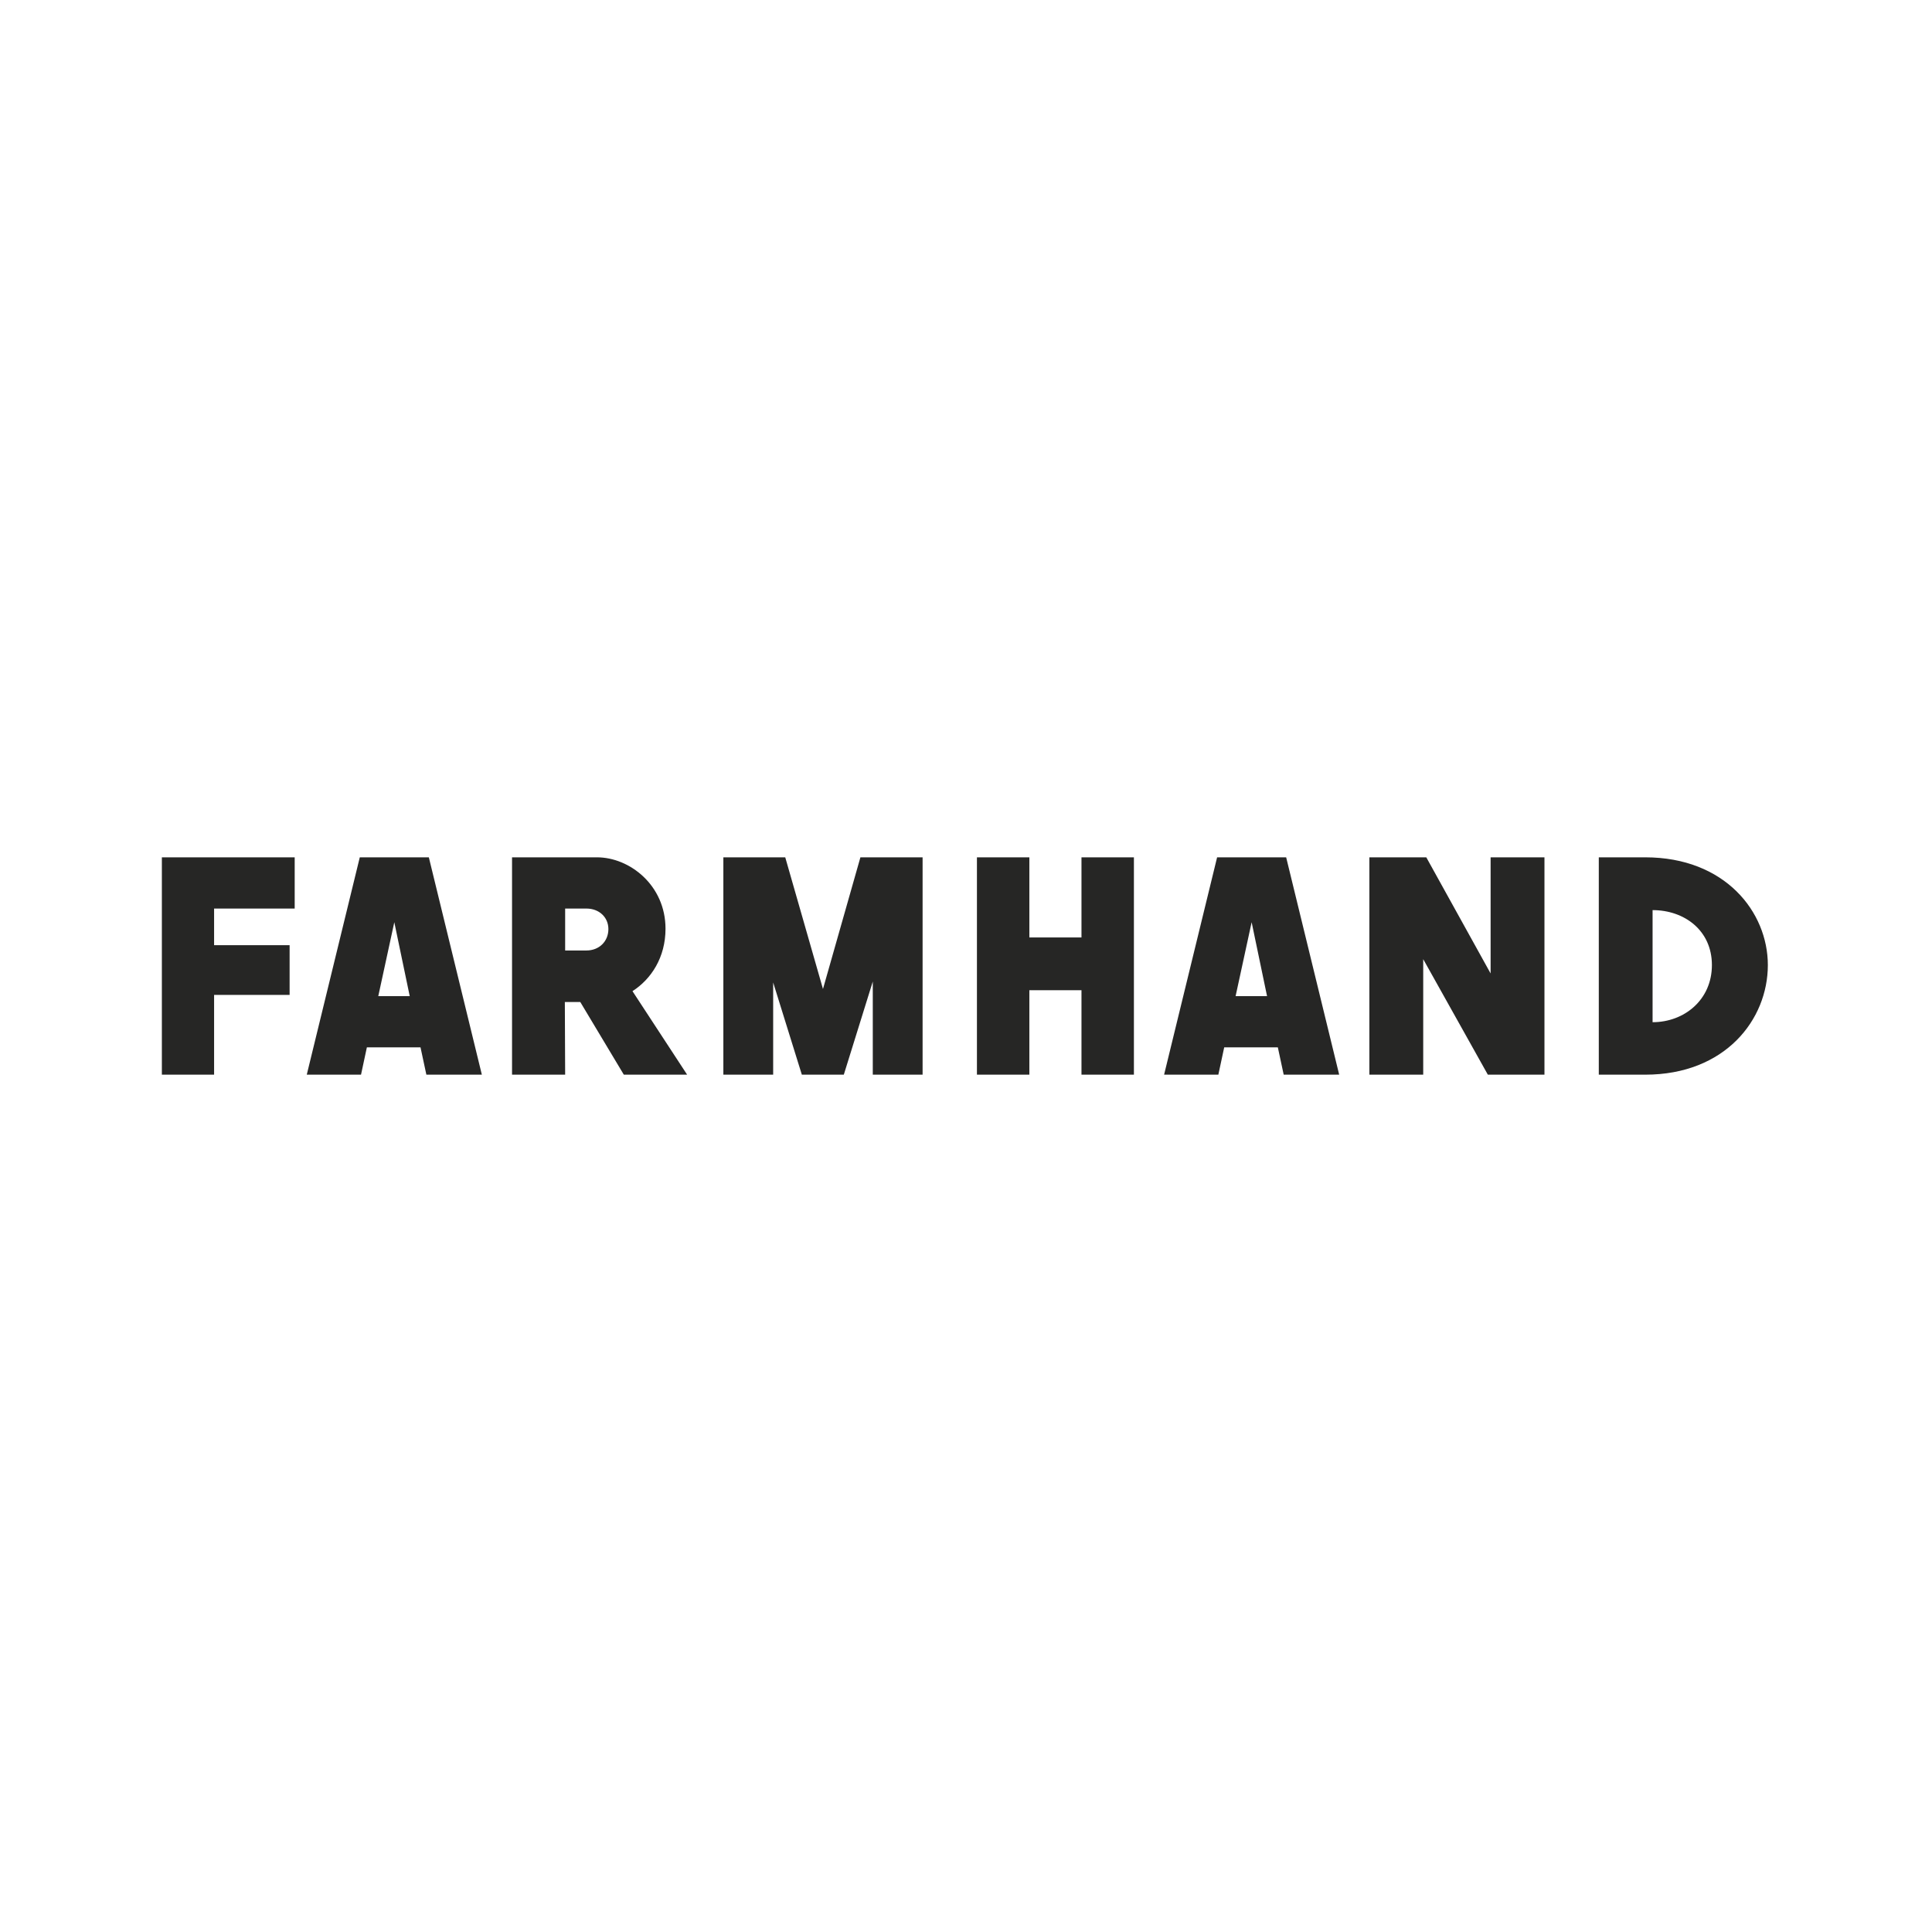 <svg fill="none" height="320" viewBox="0 0 320 320" width="320" xmlns="http://www.w3.org/2000/svg"><path d="m48.81 150.485h-13.349v6.07h12.508v8.228h-12.508v13.217h-8.651v-36h22zm31 27.515h-9.19l-.97-4.525h-8.884l-.97 4.525h-8.986l8.781-36h11.438zm19.066-36c5.421 0 11.354 4.628 11.354 11.828 0 4.732-2.352 8.332-5.472 10.338l9.053 13.834h-10.486l-7.211-12.034h-2.558l.051 12.034h-8.797v-36zm37.435 21.806 6.2-21.806h10.3v36h-8.25v-15.429l-4.8 15.429h-6.95l-4.75-15.274v15.274h-8.25v-36h10.25zm34.183-8.537h8.633v-13.269h8.684v36h-8.684v-13.988h-8.633v13.988h-8.683v-36h8.683zm51.317 22.731h-9.191l-.97-4.525h-8.883l-.97 4.525h-8.986l8.781-36h11.437zm25.081-16.766v-19.234h8.919v36h-9.378l-10.704-19.132v19.132h-8.918v-36h9.428zm25.606-19.234c13.236 0 20.313 9.051 20.313 17.846 0 9.051-7.077 18.154-20.313 18.154h-7.687v-36zm1.222 27.309c5.243 0 9.825-3.703 9.825-9.463s-4.582-9.103-9.825-9.103zm-211.065-4.321h5.208l-2.553-12.239zm142 0h5.208l-2.552-12.239zm-111.048-7.559h3.529c2.097 0 3.632-1.492 3.632-3.549-.001-1.954-1.535-3.395-3.632-3.395h-3.529z" fill="#262625"/></svg>